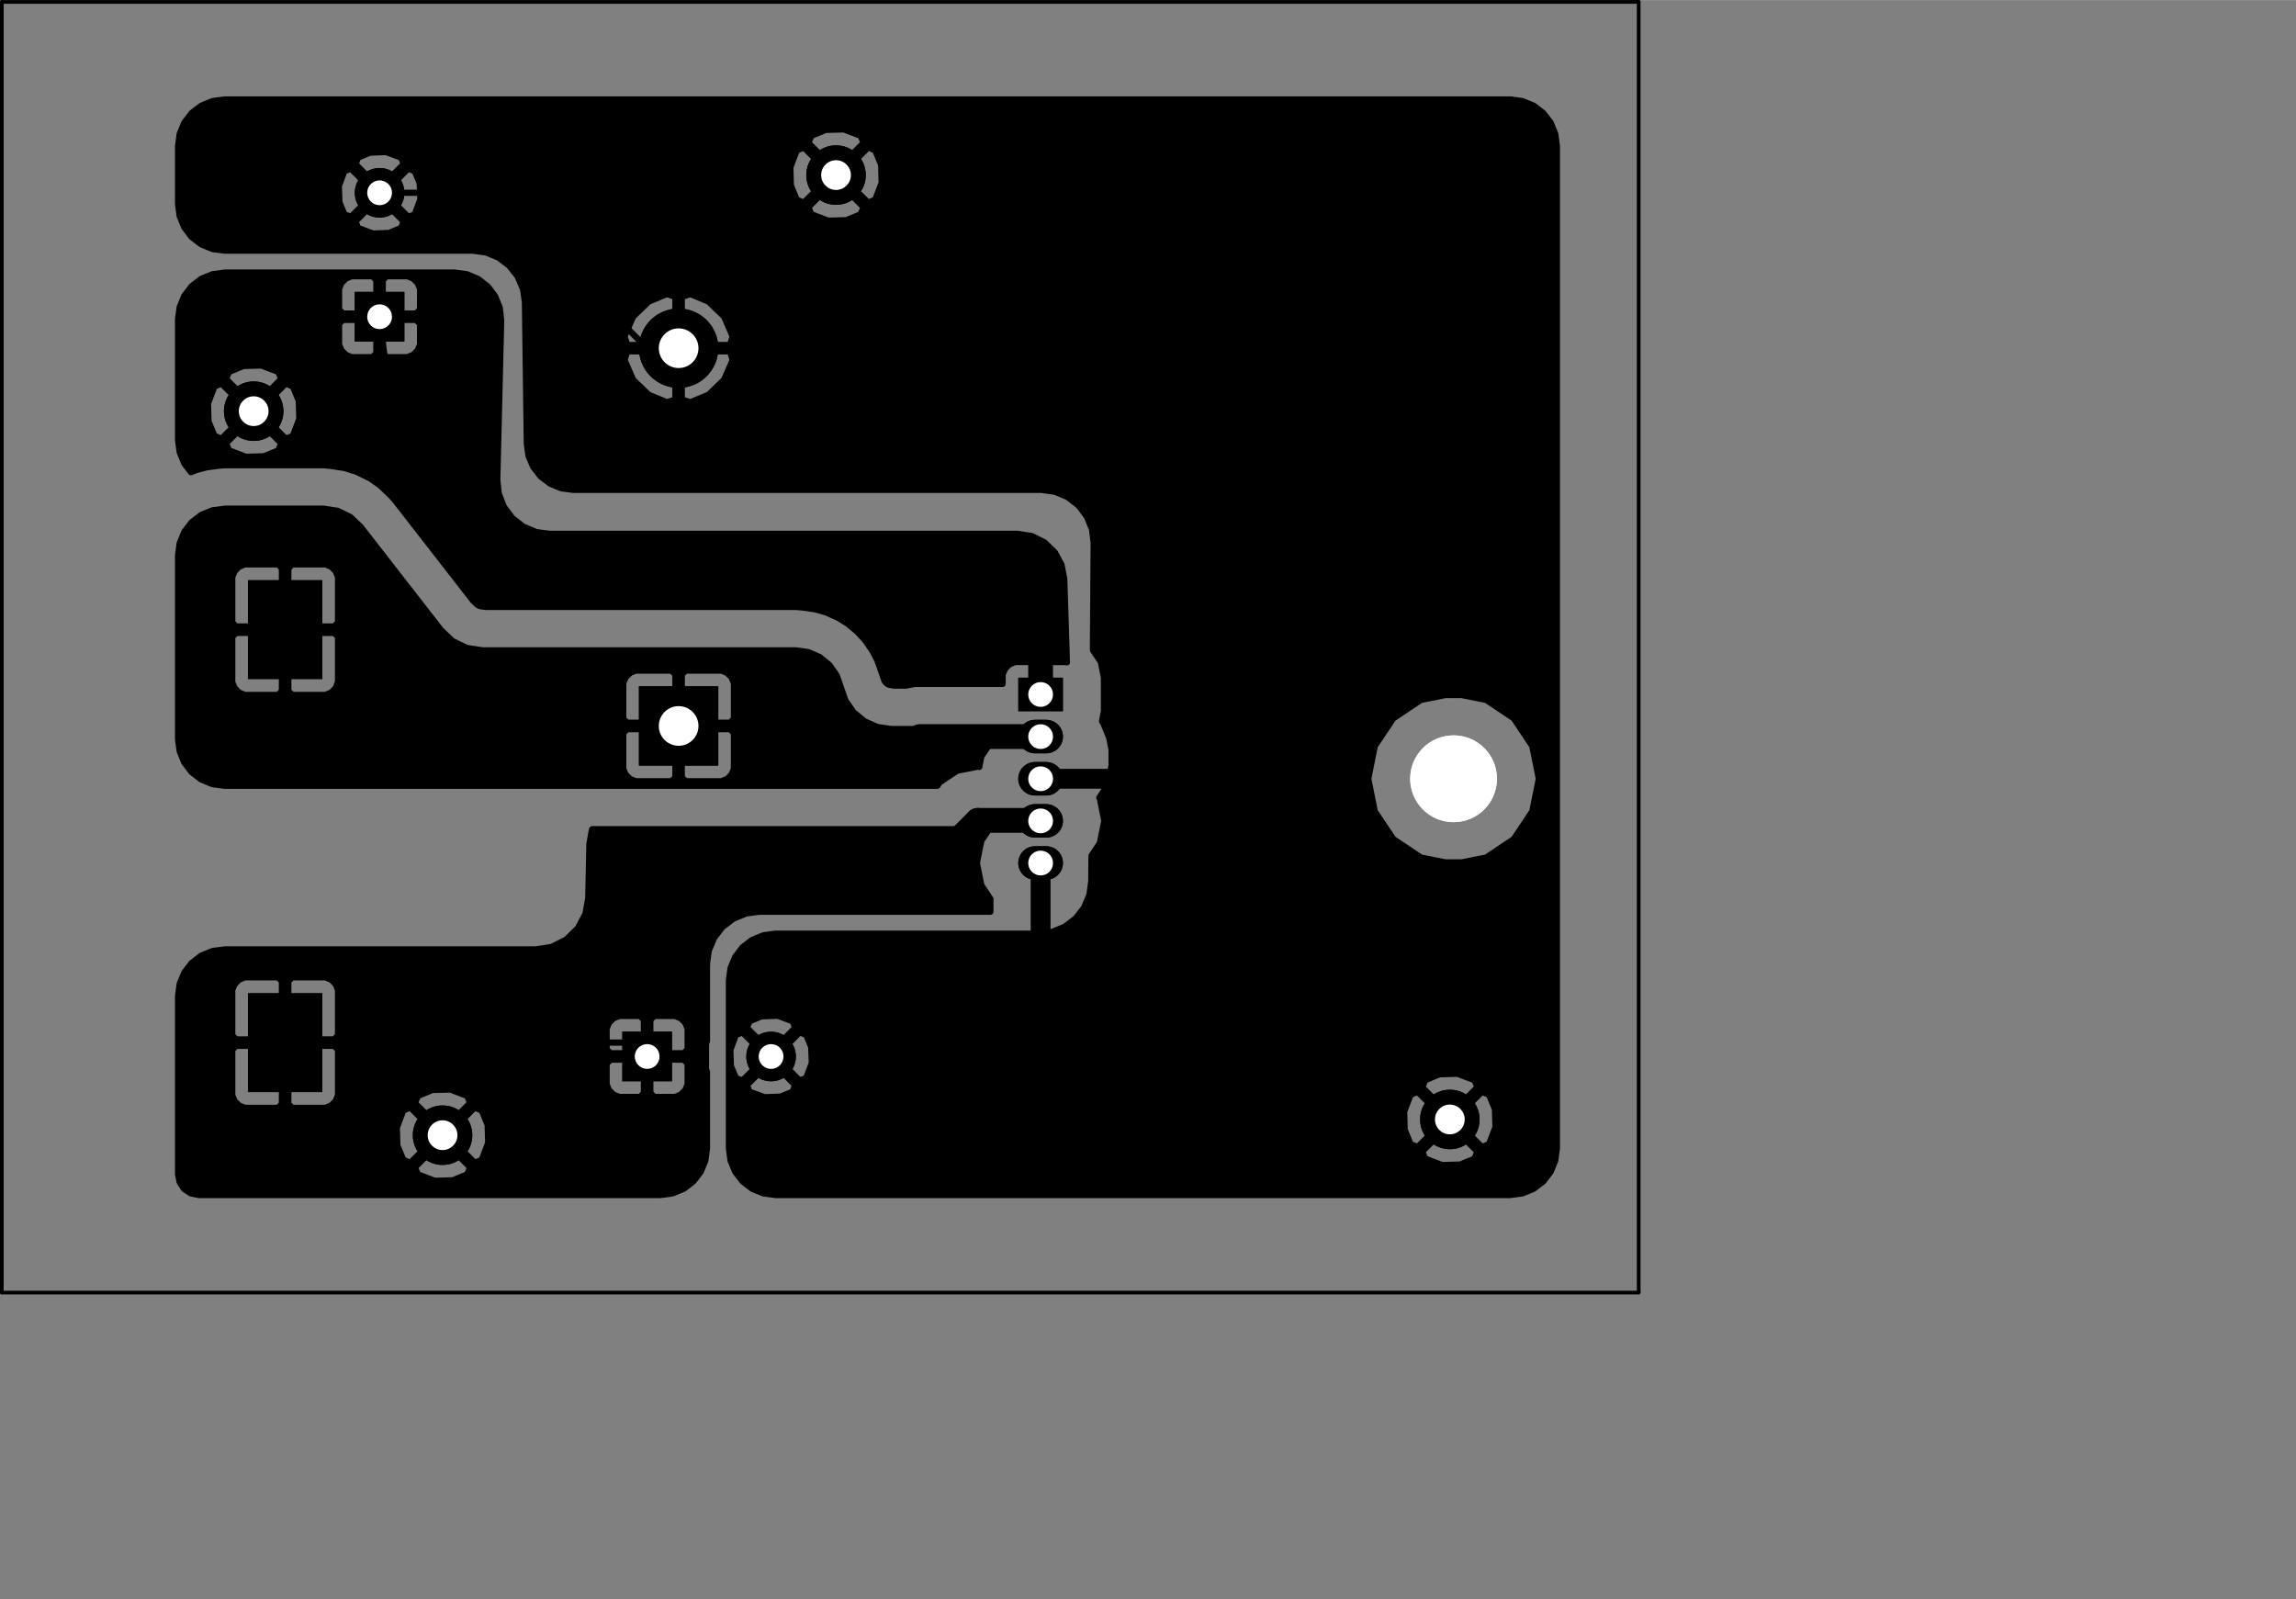 <?xml version="1.0" standalone="no"?>
 <!DOCTYPE svg PUBLIC "-//W3C//DTD SVG 1.1//EN" 
 "http://www.w3.org/Graphics/SVG/1.1/DTD/svg11.dtd"> 
<svg xmlns="http://www.w3.org/2000/svg" version="1.1" 
    width="9.263cm" height="6.452cm" viewBox="0 0 36470 25400 ">
<rect x="0" y="0" width="36470" height="25400" fill="#808080" stroke="none"/>
<title>SVG Picture created as power-brd.svg date 2018/10/10 15:13:49 </title>
  <desc>Picture generated by PCBNEW </desc>
<g style="fill:#000000; fill-opacity:1;stroke:#000000; stroke-opacity:1;
stroke-linecap:round; stroke-linejoin:round; "
 transform="translate(0 0) scale(1 1)">
</g>
<g style="fill:#000000; fill-opacity:0.0; 
stroke:#000000; stroke-width:-0; stroke-opacity:1; 
stroke-linecap:round; stroke-linejoin:round;">
</g>
<g style="fill:#000000; fill-opacity:1.0; 
stroke:#000000; stroke-width:0; stroke-opacity:1; 
stroke-linecap:round; stroke-linejoin:round;">
<circle cx="6029.53" cy="3061.02" r="393.701" /> 
</g>
<g style="fill:#000000; fill-opacity:1.0; 
stroke:#000000; stroke-width:39.37; stroke-opacity:1; 
stroke-linecap:round; stroke-linejoin:round;">
</g>
<g style="fill:#000000; fill-opacity:1.0; 
stroke:#000000; stroke-width:0; stroke-opacity:1; 
stroke-linecap:round; stroke-linejoin:round;">
<polyline style="fill-rule:evenodd;"
points="6423,5423
5635,5423
5635,4635
6423,4635
6423,5423
" /> 
<polyline style="fill-rule:evenodd;"
points="9885,17173
9885,16385
10673,16385
10673,17173
9885,17173
" /> 
<circle cx="12248" cy="16779.5" r="393.701" /> 
</g>
<g style="fill:#000000; fill-opacity:1.0; 
stroke:#000000; stroke-width:39.37; stroke-opacity:1; 
stroke-linecap:round; stroke-linejoin:round;">
</g>
<g style="fill:#000000; fill-opacity:1.0; 
stroke:#000000; stroke-width:1259.84; stroke-opacity:1; 
stroke-linecap:round; stroke-linejoin:round;">
</g>
<g style="fill:#000000; fill-opacity:0.0; 
stroke:#000000; stroke-width:1259.84; stroke-opacity:1; 
stroke-linecap:round; stroke-linejoin:round;">
<path d="M10779 5529
L10779 5529
" />
</g>
<g style="fill:#000000; fill-opacity:0.0; 
stroke:#000000; stroke-width:0; stroke-opacity:1; 
stroke-linecap:round; stroke-linejoin:round;">
</g>
<g style="fill:#000000; fill-opacity:1.0; 
stroke:#000000; stroke-width:0; stroke-opacity:1; 
stroke-linecap:round; stroke-linejoin:round;">
<polyline style="fill-rule:evenodd;"
points="11409,12159
10149,12159
10149,10899
11409,10899
11409,12159
" /> 
</g>
<g style="fill:#000000; fill-opacity:1.0; 
stroke:#000000; stroke-width:531.496; stroke-opacity:1; 
stroke-linecap:round; stroke-linejoin:round;">
</g>
<g style="fill:#000000; fill-opacity:0.0; 
stroke:#000000; stroke-width:531.496; stroke-opacity:1; 
stroke-linecap:round; stroke-linejoin:round;">
<path d="M16618 13706
L16440 13706
" />
<path d="M16618 13037
L16440 13037
" />
<path d="M16618 12368
L16440 12368
" />
<path d="M16618 11698
L16440 11698
" />
</g>
<g style="fill:#000000; fill-opacity:0.0; 
stroke:#000000; stroke-width:0; stroke-opacity:1; 
stroke-linecap:round; stroke-linejoin:round;">
</g>
<g style="fill:#000000; fill-opacity:1.0; 
stroke:#000000; stroke-width:0; stroke-opacity:1; 
stroke-linecap:round; stroke-linejoin:round;">
<polyline style="fill-rule:evenodd;"
points="16175,10763
16883,10763
16883,11295
16175,11295
16175,10763
" /> 
<circle cx="4029.53" cy="6529.53" r="472.441" /> 
</g>
<g style="fill:#000000; fill-opacity:1.0; 
stroke:#000000; stroke-width:39.37; stroke-opacity:1; 
stroke-linecap:round; stroke-linejoin:round;">
</g>
<g style="fill:#000000; fill-opacity:1.0; 
stroke:#000000; stroke-width:0; stroke-opacity:1; 
stroke-linecap:round; stroke-linejoin:round;">
<circle cx="13279.5" cy="2779.53" r="472.441" /> 
</g>
<g style="fill:#000000; fill-opacity:1.0; 
stroke:#000000; stroke-width:39.37; stroke-opacity:1; 
stroke-linecap:round; stroke-linejoin:round;">
</g>
<g style="fill:#000000; fill-opacity:1.0; 
stroke:#000000; stroke-width:0; stroke-opacity:1; 
stroke-linecap:round; stroke-linejoin:round;">
<circle cx="7029.53" cy="18029.5" r="472.441" /> 
</g>
<g style="fill:#000000; fill-opacity:1.0; 
stroke:#000000; stroke-width:39.37; stroke-opacity:1; 
stroke-linecap:round; stroke-linejoin:round;">
</g>
<g style="fill:#000000; fill-opacity:1.0; 
stroke:#000000; stroke-width:0; stroke-opacity:1; 
stroke-linecap:round; stroke-linejoin:round;">
<circle cx="23029.5" cy="17779.5" r="472.441" /> 
</g>
<g style="fill:#000000; fill-opacity:1.0; 
stroke:#000000; stroke-width:39.37; stroke-opacity:1; 
stroke-linecap:round; stroke-linejoin:round;">
</g>
<g style="fill:#FFFFFF; fill-opacity:1.0; 
stroke:#FFFFFF; stroke-width:39.37; stroke-opacity:1; 
stroke-linecap:round; stroke-linejoin:round;">
</g>
<g style="fill:#FFFFFF; fill-opacity:1.0; 
stroke:#FFFFFF; stroke-width:0; stroke-opacity:1; 
stroke-linecap:round; stroke-linejoin:round;">
<circle cx="6029.53" cy="3061.02" r="196.85" /> 
</g>
<g style="fill:#FFFFFF; fill-opacity:1.0; 
stroke:#FFFFFF; stroke-width:39.37; stroke-opacity:1; 
stroke-linecap:round; stroke-linejoin:round;">
</g>
<g style="fill:#FFFFFF; fill-opacity:1.0; 
stroke:#FFFFFF; stroke-width:0; stroke-opacity:1; 
stroke-linecap:round; stroke-linejoin:round;">
<circle cx="6029.53" cy="5029.53" r="196.85" /> 
</g>
<g style="fill:#FFFFFF; fill-opacity:1.0; 
stroke:#FFFFFF; stroke-width:39.37; stroke-opacity:1; 
stroke-linecap:round; stroke-linejoin:round;">
</g>
<g style="fill:#FFFFFF; fill-opacity:1.0; 
stroke:#FFFFFF; stroke-width:0; stroke-opacity:1; 
stroke-linecap:round; stroke-linejoin:round;">
<circle cx="10279.5" cy="16779.5" r="196.85" /> 
</g>
<g style="fill:#FFFFFF; fill-opacity:1.0; 
stroke:#FFFFFF; stroke-width:39.37; stroke-opacity:1; 
stroke-linecap:round; stroke-linejoin:round;">
</g>
<g style="fill:#FFFFFF; fill-opacity:1.0; 
stroke:#FFFFFF; stroke-width:0; stroke-opacity:1; 
stroke-linecap:round; stroke-linejoin:round;">
<circle cx="12248" cy="16779.5" r="196.85" /> 
</g>
<g style="fill:#FFFFFF; fill-opacity:1.0; 
stroke:#FFFFFF; stroke-width:39.37; stroke-opacity:1; 
stroke-linecap:round; stroke-linejoin:round;">
</g>
<g style="fill:#FFFFFF; fill-opacity:1.0; 
stroke:#FFFFFF; stroke-width:0; stroke-opacity:1; 
stroke-linecap:round; stroke-linejoin:round;">
<circle cx="10779.5" cy="5529.53" r="314.961" /> 
</g>
<g style="fill:#FFFFFF; fill-opacity:1.0; 
stroke:#FFFFFF; stroke-width:39.37; stroke-opacity:1; 
stroke-linecap:round; stroke-linejoin:round;">
</g>
<g style="fill:#FFFFFF; fill-opacity:1.0; 
stroke:#FFFFFF; stroke-width:0; stroke-opacity:1; 
stroke-linecap:round; stroke-linejoin:round;">
<circle cx="10779.5" cy="11529.5" r="314.961" /> 
</g>
<g style="fill:#FFFFFF; fill-opacity:1.0; 
stroke:#FFFFFF; stroke-width:39.37; stroke-opacity:1; 
stroke-linecap:round; stroke-linejoin:round;">
</g>
<g style="fill:#FFFFFF; fill-opacity:1.0; 
stroke:#FFFFFF; stroke-width:0; stroke-opacity:1; 
stroke-linecap:round; stroke-linejoin:round;">
<circle cx="16529.5" cy="13706.7" r="196.85" /> 
</g>
<g style="fill:#FFFFFF; fill-opacity:1.0; 
stroke:#FFFFFF; stroke-width:39.37; stroke-opacity:1; 
stroke-linecap:round; stroke-linejoin:round;">
</g>
<g style="fill:#FFFFFF; fill-opacity:1.0; 
stroke:#FFFFFF; stroke-width:0; stroke-opacity:1; 
stroke-linecap:round; stroke-linejoin:round;">
<circle cx="16529.5" cy="13037.4" r="196.85" /> 
</g>
<g style="fill:#FFFFFF; fill-opacity:1.0; 
stroke:#FFFFFF; stroke-width:39.37; stroke-opacity:1; 
stroke-linecap:round; stroke-linejoin:round;">
</g>
<g style="fill:#FFFFFF; fill-opacity:1.0; 
stroke:#FFFFFF; stroke-width:0; stroke-opacity:1; 
stroke-linecap:round; stroke-linejoin:round;">
<circle cx="16529.5" cy="12368.1" r="196.85" /> 
</g>
<g style="fill:#FFFFFF; fill-opacity:1.0; 
stroke:#FFFFFF; stroke-width:39.37; stroke-opacity:1; 
stroke-linecap:round; stroke-linejoin:round;">
</g>
<g style="fill:#FFFFFF; fill-opacity:1.0; 
stroke:#FFFFFF; stroke-width:0; stroke-opacity:1; 
stroke-linecap:round; stroke-linejoin:round;">
<circle cx="16529.5" cy="11698.8" r="196.85" /> 
</g>
<g style="fill:#FFFFFF; fill-opacity:1.0; 
stroke:#FFFFFF; stroke-width:39.37; stroke-opacity:1; 
stroke-linecap:round; stroke-linejoin:round;">
</g>
<g style="fill:#FFFFFF; fill-opacity:1.0; 
stroke:#FFFFFF; stroke-width:0; stroke-opacity:1; 
stroke-linecap:round; stroke-linejoin:round;">
<circle cx="16529.5" cy="11029.5" r="196.85" /> 
</g>
<g style="fill:#FFFFFF; fill-opacity:1.0; 
stroke:#FFFFFF; stroke-width:39.37; stroke-opacity:1; 
stroke-linecap:round; stroke-linejoin:round;">
</g>
<g style="fill:#FFFFFF; fill-opacity:1.0; 
stroke:#FFFFFF; stroke-width:0; stroke-opacity:1; 
stroke-linecap:round; stroke-linejoin:round;">
<circle cx="23088.6" cy="12368.1" r="688.976" /> 
</g>
<g style="fill:#FFFFFF; fill-opacity:1.0; 
stroke:#FFFFFF; stroke-width:39.37; stroke-opacity:1; 
stroke-linecap:round; stroke-linejoin:round;">
</g>
<g style="fill:#FFFFFF; fill-opacity:1.0; 
stroke:#FFFFFF; stroke-width:0; stroke-opacity:1; 
stroke-linecap:round; stroke-linejoin:round;">
<circle cx="4029.53" cy="6529.53" r="236.22" /> 
</g>
<g style="fill:#FFFFFF; fill-opacity:1.0; 
stroke:#FFFFFF; stroke-width:39.37; stroke-opacity:1; 
stroke-linecap:round; stroke-linejoin:round;">
</g>
<g style="fill:#FFFFFF; fill-opacity:1.0; 
stroke:#FFFFFF; stroke-width:0; stroke-opacity:1; 
stroke-linecap:round; stroke-linejoin:round;">
<circle cx="13279.5" cy="2779.53" r="236.22" /> 
</g>
<g style="fill:#FFFFFF; fill-opacity:1.0; 
stroke:#FFFFFF; stroke-width:39.37; stroke-opacity:1; 
stroke-linecap:round; stroke-linejoin:round;">
</g>
<g style="fill:#FFFFFF; fill-opacity:1.0; 
stroke:#FFFFFF; stroke-width:0; stroke-opacity:1; 
stroke-linecap:round; stroke-linejoin:round;">
<circle cx="7029.53" cy="18029.5" r="236.22" /> 
</g>
<g style="fill:#FFFFFF; fill-opacity:1.0; 
stroke:#FFFFFF; stroke-width:39.37; stroke-opacity:1; 
stroke-linecap:round; stroke-linejoin:round;">
</g>
<g style="fill:#FFFFFF; fill-opacity:1.0; 
stroke:#FFFFFF; stroke-width:0; stroke-opacity:1; 
stroke-linecap:round; stroke-linejoin:round;">
<circle cx="23029.5" cy="17779.5" r="236.22" /> 
</g>
<g style="fill:#FFFFFF; fill-opacity:1.0; 
stroke:#FFFFFF; stroke-width:39.37; stroke-opacity:1; 
stroke-linecap:round; stroke-linejoin:round;">
</g>
<g style="fill:#000000; fill-opacity:1.0; 
stroke:#000000; stroke-width:39.37; stroke-opacity:1; 
stroke-linecap:round; stroke-linejoin:round;">
</g>
<g style="fill:#000000; fill-opacity:1.0; 
stroke:#000000; stroke-width:0; stroke-opacity:1; 
stroke-linecap:round; stroke-linejoin:round;">
<polyline style="fill-rule:evenodd;"
points="5120,10787
3938,10787
3938,9212
5120,9212
5120,10787
" /> 
<polyline style="fill-rule:evenodd;"
points="5120,17346
3938,17346
3938,15771
5120,15771
5120,17346
" /> 
<circle cx="6029.53" cy="3061.02" r="393.701" /> 
</g>
<g style="fill:#000000; fill-opacity:1.0; 
stroke:#000000; stroke-width:39.37; stroke-opacity:1; 
stroke-linecap:round; stroke-linejoin:round;">
</g>
<g style="fill:#000000; fill-opacity:1.0; 
stroke:#000000; stroke-width:0; stroke-opacity:1; 
stroke-linecap:round; stroke-linejoin:round;">
<polyline style="fill-rule:evenodd;"
points="6423,5423
5635,5423
5635,4635
6423,4635
6423,5423
" /> 
<polyline style="fill-rule:evenodd;"
points="9885,17173
9885,16385
10673,16385
10673,17173
9885,17173
" /> 
<circle cx="12248" cy="16779.5" r="393.701" /> 
</g>
<g style="fill:#000000; fill-opacity:1.0; 
stroke:#000000; stroke-width:39.37; stroke-opacity:1; 
stroke-linecap:round; stroke-linejoin:round;">
</g>
<g style="fill:#000000; fill-opacity:1.0; 
stroke:#000000; stroke-width:1259.84; stroke-opacity:1; 
stroke-linecap:round; stroke-linejoin:round;">
</g>
<g style="fill:#000000; fill-opacity:0.0; 
stroke:#000000; stroke-width:1259.84; stroke-opacity:1; 
stroke-linecap:round; stroke-linejoin:round;">
<path d="M10779 5529
L10779 5529
" />
</g>
<g style="fill:#000000; fill-opacity:0.0; 
stroke:#000000; stroke-width:0; stroke-opacity:1; 
stroke-linecap:round; stroke-linejoin:round;">
</g>
<g style="fill:#000000; fill-opacity:1.0; 
stroke:#000000; stroke-width:0; stroke-opacity:1; 
stroke-linecap:round; stroke-linejoin:round;">
<polyline style="fill-rule:evenodd;"
points="11409,12159
10149,12159
10149,10899
11409,10899
11409,12159
" /> 
</g>
<g style="fill:#000000; fill-opacity:1.0; 
stroke:#000000; stroke-width:531.496; stroke-opacity:1; 
stroke-linecap:round; stroke-linejoin:round;">
</g>
<g style="fill:#000000; fill-opacity:0.0; 
stroke:#000000; stroke-width:531.496; stroke-opacity:1; 
stroke-linecap:round; stroke-linejoin:round;">
<path d="M16618 13706
L16440 13706
" />
<path d="M16618 13037
L16440 13037
" />
<path d="M16618 12368
L16440 12368
" />
<path d="M16618 11698
L16440 11698
" />
</g>
<g style="fill:#000000; fill-opacity:0.0; 
stroke:#000000; stroke-width:0; stroke-opacity:1; 
stroke-linecap:round; stroke-linejoin:round;">
</g>
<g style="fill:#000000; fill-opacity:1.0; 
stroke:#000000; stroke-width:0; stroke-opacity:1; 
stroke-linecap:round; stroke-linejoin:round;">
<polyline style="fill-rule:evenodd;"
points="16175,10763
16883,10763
16883,11295
16175,11295
16175,10763
" /> 
<circle cx="4029.53" cy="6529.53" r="472.441" /> 
</g>
<g style="fill:#000000; fill-opacity:1.0; 
stroke:#000000; stroke-width:39.37; stroke-opacity:1; 
stroke-linecap:round; stroke-linejoin:round;">
</g>
<g style="fill:#000000; fill-opacity:1.0; 
stroke:#000000; stroke-width:0; stroke-opacity:1; 
stroke-linecap:round; stroke-linejoin:round;">
<circle cx="13279.5" cy="2779.53" r="472.441" /> 
</g>
<g style="fill:#000000; fill-opacity:1.0; 
stroke:#000000; stroke-width:39.37; stroke-opacity:1; 
stroke-linecap:round; stroke-linejoin:round;">
</g>
<g style="fill:#000000; fill-opacity:1.0; 
stroke:#000000; stroke-width:0; stroke-opacity:1; 
stroke-linecap:round; stroke-linejoin:round;">
<circle cx="7029.53" cy="18029.5" r="472.441" /> 
</g>
<g style="fill:#000000; fill-opacity:1.0; 
stroke:#000000; stroke-width:39.37; stroke-opacity:1; 
stroke-linecap:round; stroke-linejoin:round;">
</g>
<g style="fill:#000000; fill-opacity:1.0; 
stroke:#000000; stroke-width:0; stroke-opacity:1; 
stroke-linecap:round; stroke-linejoin:round;">
<circle cx="23029.5" cy="17779.5" r="472.441" /> 
</g>
<g style="fill:#000000; fill-opacity:1.0; 
stroke:#000000; stroke-width:39.37; stroke-opacity:1; 
stroke-linecap:round; stroke-linejoin:round;">
</g>
<g style="fill:#000000; fill-opacity:1.0; 
stroke:#000000; stroke-width:98.425; stroke-opacity:1; 
stroke-linecap:round; stroke-linejoin:round;">
</g>
<g style="fill:#000000; fill-opacity:0.0; 
stroke:#000000; stroke-width:98.425; stroke-opacity:1; 
stroke-linecap:round; stroke-linejoin:round;">
<path d="M7811 3061
L10779 6029
" />
<path d="M6029 3061
L7811 3061
" />
<path d="M12641 16385
L14923 16385
" />
<path d="M12248 16779
L12641 16385
" />
</g>
<g style="fill:#000000; fill-opacity:0.0; 
stroke:#000000; stroke-width:314.961; stroke-opacity:1; 
stroke-linecap:round; stroke-linejoin:round;">
<path d="M16529 14779
L16529 13706
" />
</g>
<g style="fill:#000000; fill-opacity:0.0; 
stroke:#000000; stroke-width:98.425; stroke-opacity:1; 
stroke-linecap:round; stroke-linejoin:round;">
<path d="M14923 16385
L16529 14779
" />
</g>
<g style="fill:#000000; fill-opacity:0.0; 
stroke:#000000; stroke-width:314.961; stroke-opacity:1; 
stroke-linecap:round; stroke-linejoin:round;">
<path d="M19690 12368
L16529 12368
" />
</g>
<g style="fill:#000000; fill-opacity:0.0; 
stroke:#000000; stroke-width:98.425; stroke-opacity:1; 
stroke-linecap:round; stroke-linejoin:round;">
<path d="M20029 12029
L19690 12368
" />
<path d="M10779 5529
L20029 5529
" />
<path d="M20029 5529
L20029 12029
" />
</g>
<g style="fill:#000000; fill-opacity:0.0; 
stroke:#000000; stroke-width:393.701; stroke-opacity:1; 
stroke-linecap:round; stroke-linejoin:round;">
<path d="M16529 10429
L16529 11029
" />
</g>
<g style="fill:#000000; fill-opacity:0.0; 
stroke:#000000; stroke-width:98.425; stroke-opacity:1; 
stroke-linecap:round; stroke-linejoin:round;">
<path d="M6329 7429
L9129 8829
" />
<path d="M6029 5029
L6329 7429
" />
<path d="M9129 8829
L15440 9779
" />
<path d="M15440 9779
L15729 10140
" />
<path d="M15729 10140
L16240 10140
" />
<path d="M16240 10140
L16529 10429
" />
<path d="M10059 16559
L10279 16779
" />
<path d="M4529 16559
L10059 16559
" />
<path d="M10279 16779
L10279 14479
" />
<path d="M10279 14479
L11373 13385
" />
<path d="M16076 13037
L16068 13029
" />
</g>
<g style="fill:#000000; fill-opacity:0.0; 
stroke:#000000; stroke-width:314.961; stroke-opacity:1; 
stroke-linecap:round; stroke-linejoin:round;">
<path d="M15285 13385
L15329 13429
" />
<path d="M11373 13385
L15285 13385
" />
</g>
<g style="fill:#000000; fill-opacity:0.0; 
stroke:#000000; stroke-width:393.701; stroke-opacity:1; 
stroke-linecap:round; stroke-linejoin:round;">
<path d="M15529 13029
L16529 13029
" />
<path d="M15129 13429
L15529 13029
" />
<path d="M14610 11698
L16529 11698
" />
</g>
<g style="fill:#000000; fill-opacity:0.0; 
stroke:#000000; stroke-width:98.425; stroke-opacity:1; 
stroke-linecap:round; stroke-linejoin:round;">
<path d="M14279 12029
L14610 11698
" />
<path d="M4529 10000
L4529 10196
" />
<path d="M13129 12029
L12929 12029
" />
<path d="M13129 12029
L14279 12029
" />
<path d="M12429 11529
L10779 11529
" />
<path d="M12929 12029
L12429 11529
" />
<path d="M9329 11294
L9329 11429
" />
<path d="M6279 11279
L9329 11294
" />
<path d="M9429 11529
L10779 11529
" />
<path d="M9329 11429
L9429 11529
" />
<path d="M4529 10000
L5700 10000
" />
<path d="M5929 10229
L5929 11279
" />
<path d="M5700 10000
L5929 10229
" />
<path d="M5929 11279
L7779 11279
" />
</g>
<g style="fill:#000000; fill-opacity:1.0; 
stroke:#000000; stroke-width:100; stroke-opacity:1; 
stroke-linecap:round; stroke-linejoin:round;">
<polyline style="fill-rule:evenodd;"
points="24182,1605
24360,1678
24513,1795
24630,1948
24703,2126
24729,2320
24729,18238
24703,18432
24630,18610
24513,18763
24360,18880
24182,18953
23988,18979
12320,18979
12126,18953
11948,18880
11795,18763
11678,18610
11605,18432
11586,18290
22589,18290
22638,18403
22906,18505
23193,18497
23421,18403
23469,18290
23029,17850
22589,18290
11586,18290
11579,18238
11579,17656
22303,17656
22311,17943
22405,18171
22518,18219
22958,17779
23100,17779
23540,18219
23653,18171
23755,17902
23747,17615
23653,17388
23540,17339
23100,17779
22958,17779
22518,17339
22405,17388
22303,17656
11579,17656
11579,17233
11864,17233
11903,17338
12143,17427
12399,17418
12592,17338
12617,17268
22589,17268
23029,17708
23469,17268
23421,17155
23152,17053
22865,17061
22638,17155
22589,17268
12617,17268
12631,17233
12248,16850
11864,17233
11579,17233
11579,16675
11600,16675
11609,16931
11689,17123
11794,17162
12177,16779
12318,16779
12701,17162
12806,17123
12896,16883
12886,16627
12806,16435
12701,16396
12318,16779
12177,16779
11794,16396
11689,16435
11600,16675
11579,16675
11579,16325
11864,16325
12248,16708
12631,16325
12592,16220
12352,16131
12096,16141
11903,16220
11864,16325
11579,16325
11579,15570
11605,15376
11678,15198
11795,15045
11948,14928
12126,14855
12320,14829
16497,14829
16504,14829
16707,14802
16719,14799
16908,14721
16920,14714
17082,14590
17092,14581
17217,14419
17223,14408
17303,14219
17306,14207
17334,14004
17335,13998
17338,13591
17471,13391
17542,13037
17471,12683
17462,12669
17524,12576
17610,12368
21733,12368
21836,12886
22130,13326
22569,13620
22957,13697
23219,13697
23607,13620
24047,13326
24340,12886
24444,12368
24340,11849
24047,11409
23607,11115
23219,11038
22957,11038
22569,11115
22130,11409
21836,11849
21733,12368
17610,12368
17619,12345
17657,12154
17657,11904
17619,11713
17524,11482
17505,11454
17536,11295
17536,10763
17487,10513
17363,10328
17361,10320
17373,8622
17373,8616
17347,8411
17344,8398
17266,8207
17260,8196
17135,8031
17125,8022
16962,7896
16950,7889
16760,7810
16747,7807
16542,7779
16536,7779
9109,7779
8917,7754
8740,7681
8588,7566
8471,7416
8396,7240
8369,7048
8351,5716
9919,5716
10056,6031
10303,6269
10592,6389
10729,6345
10729,5579
10829,5579
10829,6345
10966,6389
11255,6269
11502,6031
11639,5716
11595,5579
10829,5579
10729,5579
9963,5579
9919,5716
8351,5716
8346,5342
9919,5342
9963,5479
10729,5479
10729,4713
10829,4713
10829,5479
11595,5479
11639,5342
11502,5027
11255,4789
10966,4669
10829,4713
10729,4713
10592,4669
10303,4789
10056,5027
9919,5342
8346,5342
8339,4805
8339,4799
8310,4597
8306,4585
8226,4397
8220,4386
8094,4225
8085,4216
7923,4093
7912,4087
7723,4009
7711,4006
7508,3979
7502,3979
3570,3979
3376,3953
3198,3880
3045,3763
2928,3610
2888,3514
5646,3514
5685,3619
5925,3709
6181,3699
6373,3619
6412,3514
6029,3131
5646,3514
2888,3514
2855,3432
2829,3238
2829,2956
5381,2956
5391,3212
5470,3405
5575,3444
5958,3061
6100,3061
6483,3444
6588,3405
6631,3290
12839,3290
12888,3403
13156,3505
13443,3497
13671,3403
13719,3290
13279,2850
12839,3290
6631,3290
6677,3165
6668,2909
6588,2716
6483,2677
6100,3061
5958,3061
5575,2677
5470,2716
5381,2956
2829,2956
2829,2607
5646,2607
6029,2990
6363,2656
12553,2656
12561,2943
12655,3171
12768,3219
13208,2779
13350,2779
13790,3219
13903,3171
14005,2902
13997,2615
13903,2388
13790,2339
13350,2779
13208,2779
12768,2339
12655,2388
12553,2656
6363,2656
6412,2607
6373,2502
6133,2413
5877,2422
5685,2502
5646,2607
2829,2607
2829,2320
2836,2268
12839,2268
13279,2708
13719,2268
13671,2155
13402,2053
13115,2061
12888,2155
12839,2268
2836,2268
2855,2126
2928,1948
3045,1795
3198,1678
3376,1605
3570,1579
23988,1579
24182,1605
" /> 
<polyline style="fill-rule:evenodd;"
points="7416,4355
7596,4431
7750,4552
7866,4708
7938,4890
7960,5088
7898,7621
7899,7628
7921,7836
7925,7848
8001,8043
8007,8054
8132,8222
8141,8231
8306,8360
8317,8366
8509,8447
8522,8451
8729,8479
8736,8479
16163,8479
16390,8514
16592,8615
16754,8772
16861,8971
16904,9197
16946,10519
16933,10513
16642,10513
16579,10576
16579,10792
16479,10792
16479,10576
16417,10513
16125,10513
16033,10551
15963,10622
15925,10714
15925,10861
14527,10861
14389,10888
14210,10888
14131,10877
14098,10863
14070,10840
14050,10811
13939,10493
13859,10336
13737,10162
13618,10033
13454,9898
13304,9806
13109,9721
12940,9674
12729,9645
12642,9638
7713,9638
7623,9625
7585,9606
7518,9543
6271,7940
6206,7868
6033,7704
5874,7594
5660,7490
5476,7432
5241,7396
5144,7388
3566,7388
3483,7394
3279,7421
3118,7464
3034,7498
2928,7360
2855,7182
2836,7040
3589,7040
3638,7153
3906,7255
4193,7247
4421,7153
4469,7040
4029,6600
3589,7040
2836,7040
2829,6988
2829,6406
3303,6406
3311,6693
3405,6921
3518,6969
3958,6529
4100,6529
4540,6969
4653,6921
4755,6652
4747,6365
4653,6138
4540,6089
4100,6529
3958,6529
3518,6089
3405,6138
3303,6406
2829,6406
2829,6018
3589,6018
4029,6458
4469,6018
4421,5905
4152,5803
3865,5811
3638,5905
3589,6018
2829,6018
2829,5142
5385,5142
5385,5472
5423,5564
5494,5635
5586,5673
5917,5673
5979,5610
5979,5079
6079,5079
6079,5610
6142,5673
6472,5673
6564,5635
6635,5564
6673,5472
6673,5142
6610,5079
6079,5079
5979,5079
5448,5079
5385,5142
2829,5142
2829,5070
2855,4876
2928,4698
3014,4586
5385,4586
5385,4917
5448,4979
5979,4979
5979,4448
6079,4448
6079,4979
6610,4979
6673,4917
6673,4586
6635,4494
6564,4423
6472,4385
6142,4385
6079,4448
5979,4448
5917,4385
5586,4385
5494,4423
5423,4494
5385,4586
3014,4586
3045,4545
3198,4428
3376,4355
3570,4329
7219,4329
7416,4355
" /> 
<polyline style="fill-rule:evenodd;"
points="15587,13353
15516,13706
15587,14060
15731,14276
15731,14479
12066,14479
12060,14479
11856,14506
11844,14510
11654,14588
11642,14595
11479,14720
11470,14729
11345,14892
11338,14904
11260,15094
11256,15106
11229,15310
11229,15316
11229,16535
11213,16573
11213,16985
11229,17023
11229,18238
11203,18432
11130,18610
11013,18763
10860,18880
10682,18953
10488,18979
3159,18979
3030,18953
2925,18883
2855,18778
2829,18649
2829,18540
6589,18540
6638,18653
6906,18755
7193,18747
7421,18653
7469,18540
7029,18100
6589,18540
2829,18540
2829,17906
6303,17906
6311,18193
6405,18421
6518,18469
6958,18029
7100,18029
7540,18469
7653,18421
7755,18152
7747,17865
7653,17638
7540,17589
7100,18029
6958,18029
6518,17589
6405,17638
6303,17906
2829,17906
2829,16671
3688,16671
3688,17396
3727,17488
3797,17558
3889,17596
4417,17596
4479,17533
4479,16609
4579,16609
4579,17533
4642,17596
5169,17596
5261,17558
5301,17518
6589,17518
7029,17958
7469,17518
7421,17405
7152,17303
6865,17311
6638,17405
6589,17518
5301,17518
5332,17488
5370,17396
5370,16892
9635,16892
9635,17222
9673,17314
9744,17385
9836,17423
10167,17423
10229,17360
10229,16829
10329,16829
10329,17360
10392,17423
10722,17423
10814,17385
10885,17314
10923,17222
10923,16892
10860,16829
10329,16829
10229,16829
9698,16829
9635,16892
5370,16892
5370,16671
5307,16609
4579,16609
4479,16609
3751,16609
3688,16671
2829,16671
2829,15820
2842,15721
3688,15721
3688,16446
3751,16509
4479,16509
4479,15584
4579,15584
4579,16509
5307,16509
5370,16446
5370,16336
9635,16336
9635,16667
9698,16729
10229,16729
10229,16198
10329,16198
10329,16729
10860,16729
10923,16667
10923,16336
10885,16244
10814,16173
10722,16135
10392,16135
10329,16198
10229,16198
10167,16135
9836,16135
9744,16173
9673,16244
9635,16336
5370,16336
5370,15721
5332,15630
5261,15559
5169,15521
4642,15521
4579,15584
4479,15584
4417,15521
3889,15521
3797,15559
3727,15630
3688,15721
2842,15721
2855,15626
2928,15448
3045,15295
3198,15178
3376,15105
3570,15079
8508,15079
8516,15078
8756,15041
8770,15036
8988,14927
9000,14918
9174,14748
9183,14736
9297,14521
9302,14506
9344,14267
9345,14259
9363,13405
9403,13177
9407,13170
15709,13170
15587,13353
" /> 
<polyline style="fill-rule:evenodd;"
points="5364,8113
5564,8211
5728,8367
7003,10006
7008,10011
7181,10175
7193,10184
7407,10288
7421,10293
7657,10328
7664,10329
12638,10329
12839,10357
13021,10436
13175,10563
13289,10726
13427,11122
13433,11134
13555,11308
13564,11318
13729,11453
13740,11460
13936,11546
13949,11549
14160,11579
14166,11579
15594,11579
15713,11757
15745,11778
15587,12014
15554,12180
15529,12175
15447,12192
15447,12192
15202,12240
14925,12425
14889,12479
3570,12479
3376,12453
3198,12380
3045,12263
2928,12110
2855,11932
2829,11738
2829,11642
9899,11642
9899,12209
9937,12301
10007,12371
10099,12409
10667,12409
10729,12346
10729,11579
10829,11579
10829,12346
10892,12409
11459,12409
11551,12371
11621,12301
11659,12209
11659,11642
11596,11579
10829,11579
10729,11579
9962,11579
9899,11642
2829,11642
2829,10112
3688,10112
3688,10837
3727,10929
3797,10999
3889,11037
4417,11037
4479,10974
4479,10050
4579,10050
4579,10974
4642,11037
5169,11037
5261,10999
5332,10929
5364,10849
9899,10849
9899,11417
9962,11479
10729,11479
10729,10712
10829,10712
10829,11479
11596,11479
11659,11417
11659,10849
11621,10757
11551,10687
11459,10649
10892,10649
10829,10712
10729,10712
10667,10649
10099,10649
10007,10687
9937,10757
9899,10849
5364,10849
5370,10837
5370,10112
5307,10050
4579,10050
4479,10050
3751,10050
3688,10112
2829,10112
2829,9162
3688,9162
3688,9887
3751,9950
4479,9950
4479,9025
4579,9025
4579,9950
5307,9950
5370,9887
5370,9162
5332,9070
5261,9000
5169,8962
4642,8962
4579,9025
4479,9025
4417,8962
3889,8962
3797,9000
3727,9070
3688,9162
2829,9162
2829,8820
2855,8626
2928,8448
3045,8295
3198,8178
3376,8105
3570,8079
5140,8079
5364,8113
" /> 
</g>
<g style="fill:#FFFFFF; fill-opacity:1.0; 
stroke:#FFFFFF; stroke-width:100; stroke-opacity:1; 
stroke-linecap:round; stroke-linejoin:round;">
</g>
<g style="fill:#FFFFFF; fill-opacity:1.0; 
stroke:#FFFFFF; stroke-width:0; stroke-opacity:1; 
stroke-linecap:round; stroke-linejoin:round;">
<circle cx="6029.53" cy="3061.02" r="196.85" /> 
</g>
<g style="fill:#FFFFFF; fill-opacity:1.0; 
stroke:#FFFFFF; stroke-width:39.37; stroke-opacity:1; 
stroke-linecap:round; stroke-linejoin:round;">
</g>
<g style="fill:#FFFFFF; fill-opacity:1.0; 
stroke:#FFFFFF; stroke-width:0; stroke-opacity:1; 
stroke-linecap:round; stroke-linejoin:round;">
<circle cx="6029.53" cy="5029.53" r="196.85" /> 
</g>
<g style="fill:#FFFFFF; fill-opacity:1.0; 
stroke:#FFFFFF; stroke-width:39.37; stroke-opacity:1; 
stroke-linecap:round; stroke-linejoin:round;">
</g>
<g style="fill:#FFFFFF; fill-opacity:1.0; 
stroke:#FFFFFF; stroke-width:0; stroke-opacity:1; 
stroke-linecap:round; stroke-linejoin:round;">
<circle cx="10279.5" cy="16779.5" r="196.85" /> 
</g>
<g style="fill:#FFFFFF; fill-opacity:1.0; 
stroke:#FFFFFF; stroke-width:39.37; stroke-opacity:1; 
stroke-linecap:round; stroke-linejoin:round;">
</g>
<g style="fill:#FFFFFF; fill-opacity:1.0; 
stroke:#FFFFFF; stroke-width:0; stroke-opacity:1; 
stroke-linecap:round; stroke-linejoin:round;">
<circle cx="12248" cy="16779.5" r="196.85" /> 
</g>
<g style="fill:#FFFFFF; fill-opacity:1.0; 
stroke:#FFFFFF; stroke-width:39.37; stroke-opacity:1; 
stroke-linecap:round; stroke-linejoin:round;">
</g>
<g style="fill:#FFFFFF; fill-opacity:1.0; 
stroke:#FFFFFF; stroke-width:0; stroke-opacity:1; 
stroke-linecap:round; stroke-linejoin:round;">
<circle cx="10779.5" cy="5529.53" r="314.961" /> 
</g>
<g style="fill:#FFFFFF; fill-opacity:1.0; 
stroke:#FFFFFF; stroke-width:39.37; stroke-opacity:1; 
stroke-linecap:round; stroke-linejoin:round;">
</g>
<g style="fill:#FFFFFF; fill-opacity:1.0; 
stroke:#FFFFFF; stroke-width:0; stroke-opacity:1; 
stroke-linecap:round; stroke-linejoin:round;">
<circle cx="10779.5" cy="11529.5" r="314.961" /> 
</g>
<g style="fill:#FFFFFF; fill-opacity:1.0; 
stroke:#FFFFFF; stroke-width:39.37; stroke-opacity:1; 
stroke-linecap:round; stroke-linejoin:round;">
</g>
<g style="fill:#FFFFFF; fill-opacity:1.0; 
stroke:#FFFFFF; stroke-width:0; stroke-opacity:1; 
stroke-linecap:round; stroke-linejoin:round;">
<circle cx="16529.5" cy="13706.7" r="196.85" /> 
</g>
<g style="fill:#FFFFFF; fill-opacity:1.0; 
stroke:#FFFFFF; stroke-width:39.37; stroke-opacity:1; 
stroke-linecap:round; stroke-linejoin:round;">
</g>
<g style="fill:#FFFFFF; fill-opacity:1.0; 
stroke:#FFFFFF; stroke-width:0; stroke-opacity:1; 
stroke-linecap:round; stroke-linejoin:round;">
<circle cx="16529.5" cy="13037.4" r="196.85" /> 
</g>
<g style="fill:#FFFFFF; fill-opacity:1.0; 
stroke:#FFFFFF; stroke-width:39.37; stroke-opacity:1; 
stroke-linecap:round; stroke-linejoin:round;">
</g>
<g style="fill:#FFFFFF; fill-opacity:1.0; 
stroke:#FFFFFF; stroke-width:0; stroke-opacity:1; 
stroke-linecap:round; stroke-linejoin:round;">
<circle cx="16529.5" cy="12368.1" r="196.85" /> 
</g>
<g style="fill:#FFFFFF; fill-opacity:1.0; 
stroke:#FFFFFF; stroke-width:39.37; stroke-opacity:1; 
stroke-linecap:round; stroke-linejoin:round;">
</g>
<g style="fill:#FFFFFF; fill-opacity:1.0; 
stroke:#FFFFFF; stroke-width:0; stroke-opacity:1; 
stroke-linecap:round; stroke-linejoin:round;">
<circle cx="16529.5" cy="11698.8" r="196.85" /> 
</g>
<g style="fill:#FFFFFF; fill-opacity:1.0; 
stroke:#FFFFFF; stroke-width:39.37; stroke-opacity:1; 
stroke-linecap:round; stroke-linejoin:round;">
</g>
<g style="fill:#FFFFFF; fill-opacity:1.0; 
stroke:#FFFFFF; stroke-width:0; stroke-opacity:1; 
stroke-linecap:round; stroke-linejoin:round;">
<circle cx="16529.5" cy="11029.5" r="196.85" /> 
</g>
<g style="fill:#FFFFFF; fill-opacity:1.0; 
stroke:#FFFFFF; stroke-width:39.37; stroke-opacity:1; 
stroke-linecap:round; stroke-linejoin:round;">
</g>
<g style="fill:#FFFFFF; fill-opacity:1.0; 
stroke:#FFFFFF; stroke-width:0; stroke-opacity:1; 
stroke-linecap:round; stroke-linejoin:round;">
<circle cx="23088.6" cy="12368.1" r="688.976" /> 
</g>
<g style="fill:#FFFFFF; fill-opacity:1.0; 
stroke:#FFFFFF; stroke-width:39.37; stroke-opacity:1; 
stroke-linecap:round; stroke-linejoin:round;">
</g>
<g style="fill:#FFFFFF; fill-opacity:1.0; 
stroke:#FFFFFF; stroke-width:0; stroke-opacity:1; 
stroke-linecap:round; stroke-linejoin:round;">
<circle cx="4029.53" cy="6529.53" r="236.22" /> 
</g>
<g style="fill:#FFFFFF; fill-opacity:1.0; 
stroke:#FFFFFF; stroke-width:39.37; stroke-opacity:1; 
stroke-linecap:round; stroke-linejoin:round;">
</g>
<g style="fill:#FFFFFF; fill-opacity:1.0; 
stroke:#FFFFFF; stroke-width:0; stroke-opacity:1; 
stroke-linecap:round; stroke-linejoin:round;">
<circle cx="13279.5" cy="2779.53" r="236.22" /> 
</g>
<g style="fill:#FFFFFF; fill-opacity:1.0; 
stroke:#FFFFFF; stroke-width:39.37; stroke-opacity:1; 
stroke-linecap:round; stroke-linejoin:round;">
</g>
<g style="fill:#FFFFFF; fill-opacity:1.0; 
stroke:#FFFFFF; stroke-width:0; stroke-opacity:1; 
stroke-linecap:round; stroke-linejoin:round;">
<circle cx="7029.53" cy="18029.5" r="236.22" /> 
</g>
<g style="fill:#FFFFFF; fill-opacity:1.0; 
stroke:#FFFFFF; stroke-width:39.37; stroke-opacity:1; 
stroke-linecap:round; stroke-linejoin:round;">
</g>
<g style="fill:#FFFFFF; fill-opacity:1.0; 
stroke:#FFFFFF; stroke-width:0; stroke-opacity:1; 
stroke-linecap:round; stroke-linejoin:round;">
<circle cx="23029.5" cy="17779.5" r="236.22" /> 
</g>
<g style="fill:#FFFFFF; fill-opacity:1.0; 
stroke:#FFFFFF; stroke-width:39.37; stroke-opacity:1; 
stroke-linecap:round; stroke-linejoin:round;">
</g>
<g style="fill:#000000; fill-opacity:1.0; 
stroke:#000000; stroke-width:39.37; stroke-opacity:1; 
stroke-linecap:round; stroke-linejoin:round;">
</g>
<g style="fill:#000000; fill-opacity:1.0; 
stroke:#000000; stroke-width:59.055; stroke-opacity:1; 
stroke-linecap:round; stroke-linejoin:round;">
</g>
<g style="fill:#000000; fill-opacity:0.0; 
stroke:#000000; stroke-width:59.055; stroke-opacity:1; 
stroke-linecap:round; stroke-linejoin:round;">
<path d="M29 20529
L29 13529
" />
<path d="M26029 20529
L29 20529
" />
<path d="M26029 29
L26029 20529
" />
<path d="M29 29
L26029 29
" />
<path d="M29 13529
L29 29
" />
</g> 
</svg>
